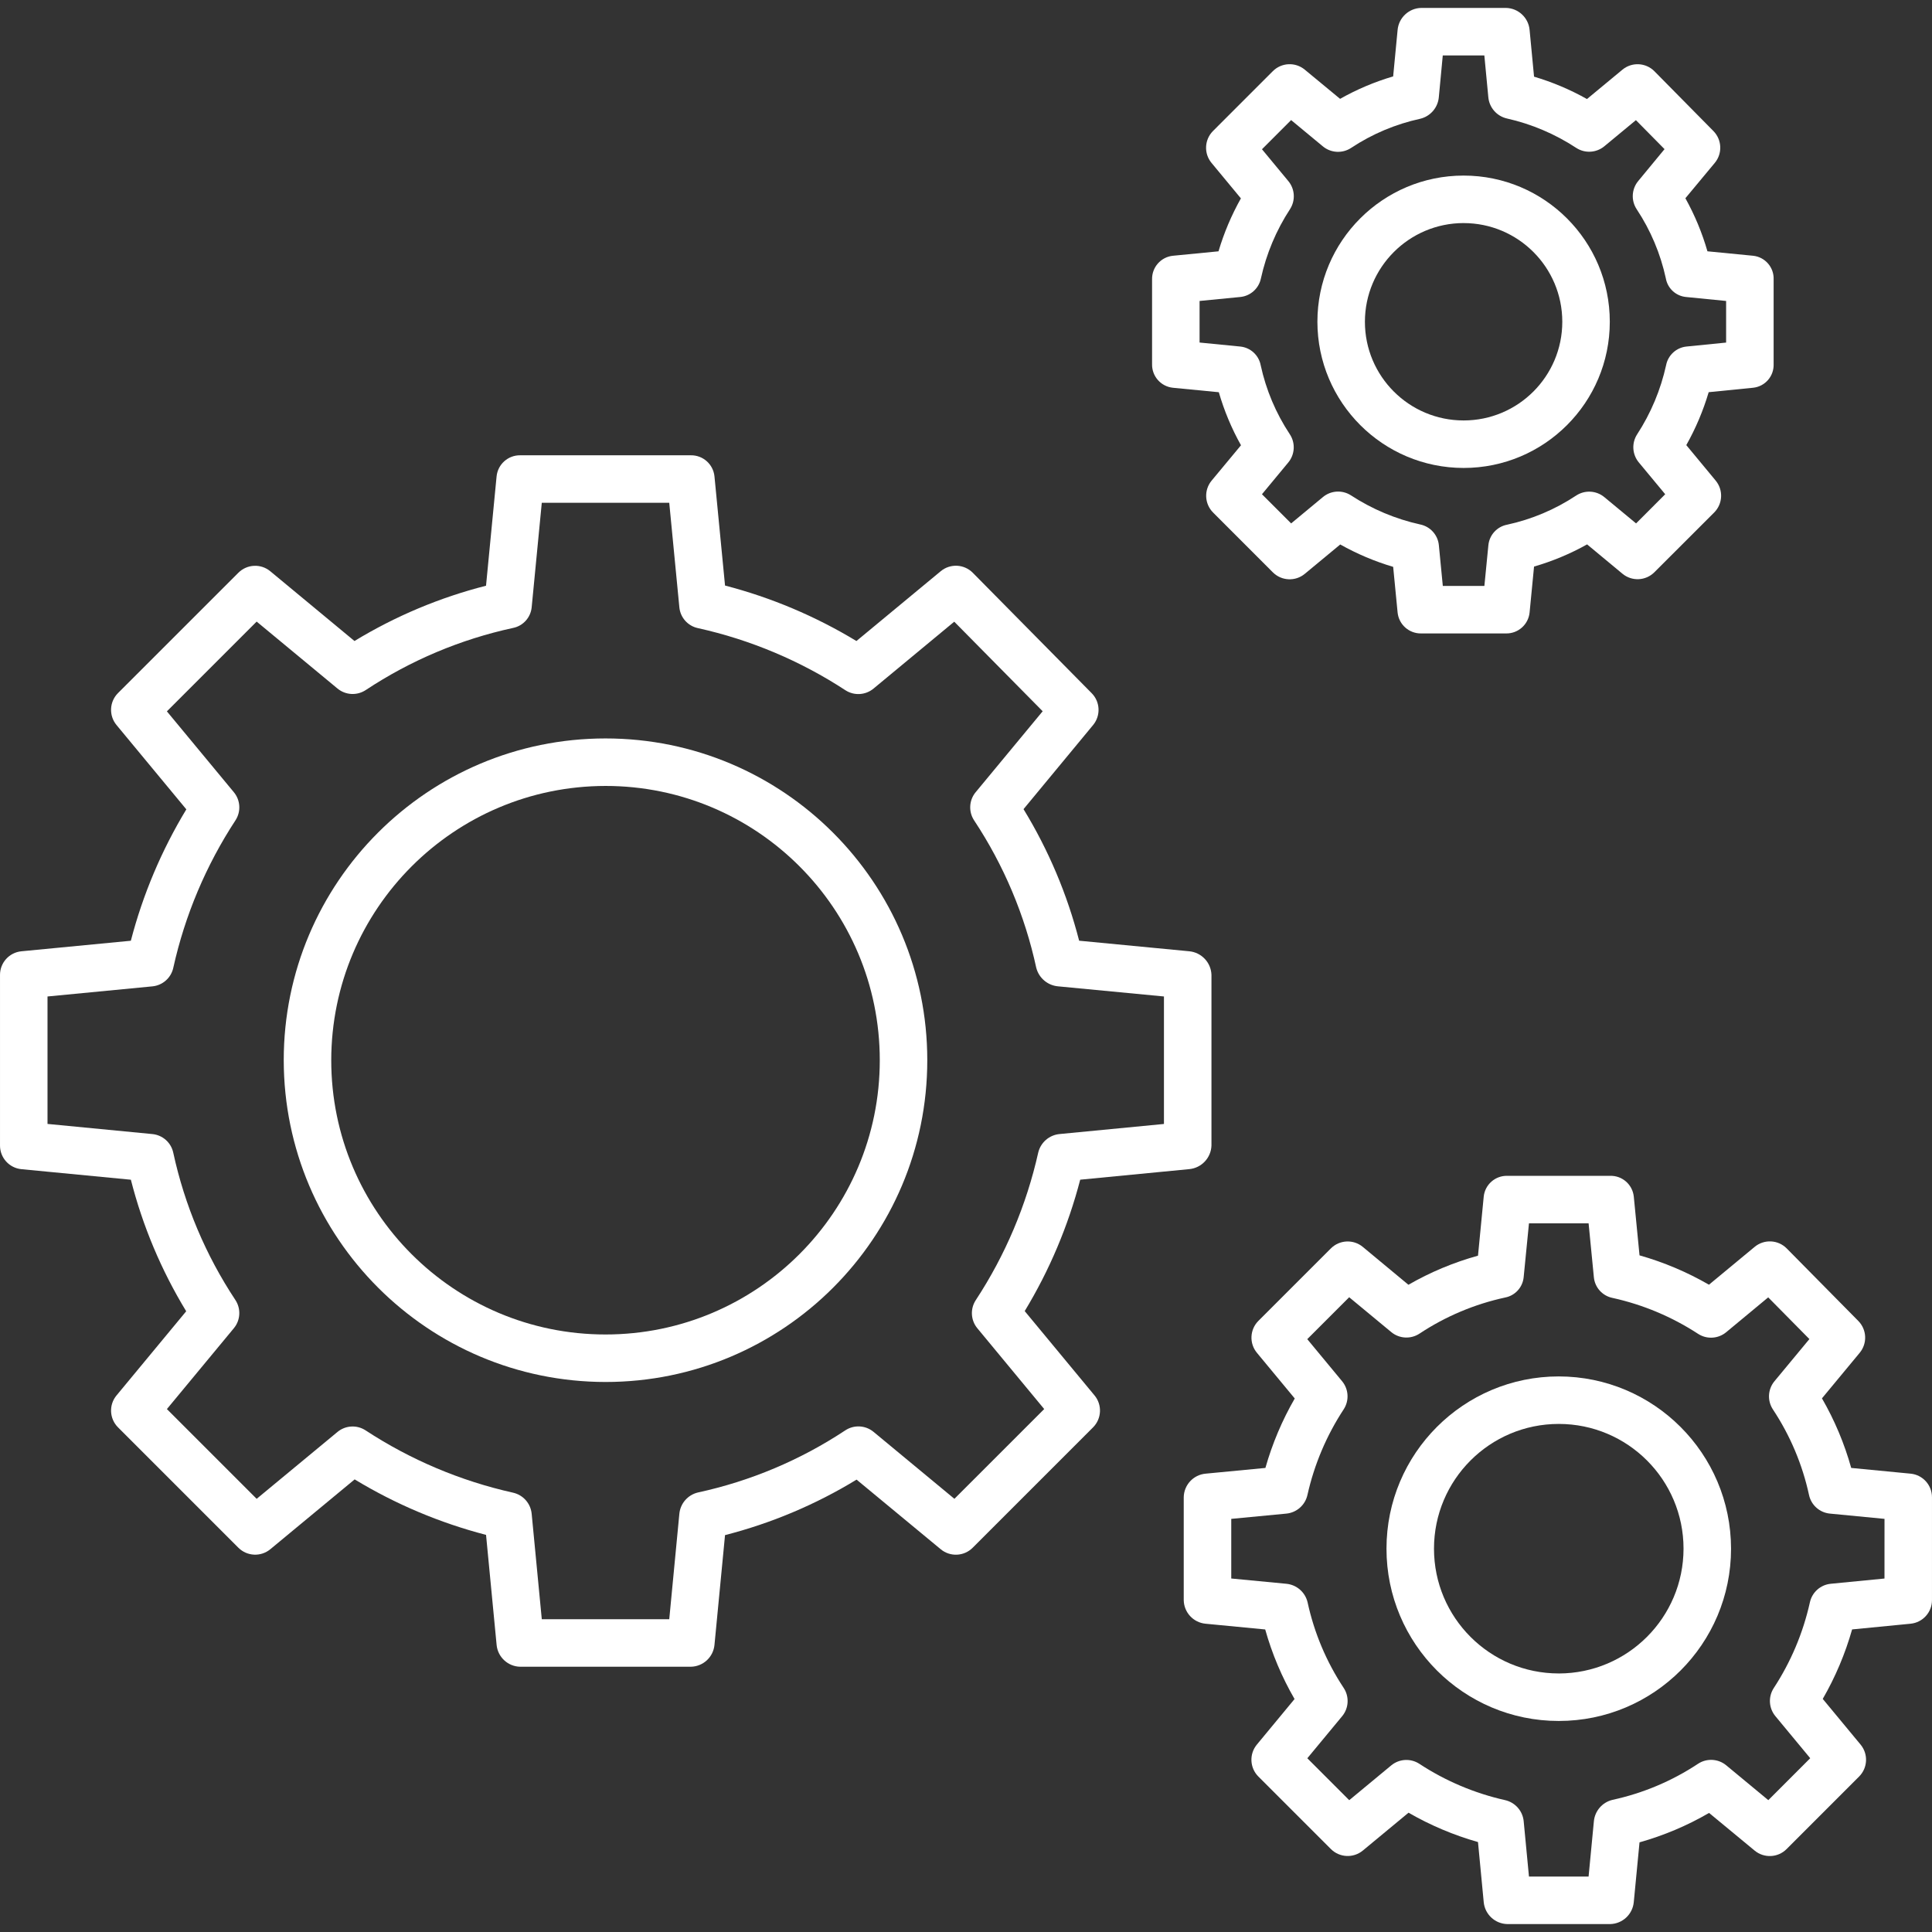 <?xml version="1.0" encoding="UTF-8"?> <svg xmlns="http://www.w3.org/2000/svg" height="512px" viewBox="0 -2 488.002 488" width="512px"><rect x="0" y="-2" width="488.002" height="488" fill="#333333" stroke="none"/> <g> <path d="m296.273 95.945 11.586 1.125c1.348 4.664 3.227 9.16 5.602 13.398l-7.414 8.926c-1.977 2.383-1.816 5.879.371 8.07l15.09 15.102c2.188 2.188 5.684 2.352 8.066.379l8.957-7.418c4.23 2.379 8.711 4.277 13.367 5.652l1.121 11.535c.312 3.047 2.91 5.344 5.969 5.285h21.402c3.062.062 5.66-2.242 5.969-5.289l1.125-11.602c4.668-1.352 9.164-3.23 13.402-5.602l8.926 7.41c2.383 1.977 5.875 1.816 8.066-.371l15.102-15.09c2.188-2.188 2.352-5.684.379-8.066l-7.418-8.957c2.379-4.23 4.277-8.719 5.656-13.371l11.234-1.121c3.023-.324 5.277-2.93 5.168-5.969v-21.398c.113-3.043-2.152-5.652-5.18-5.973l-11.539-1.125c-1.34-4.664-3.207-9.16-5.57-13.402l7.422-8.926c1.973-2.367 1.824-5.844-.336-8.043l-14.898-15.098c-2.184-2.215-5.699-2.391-8.094-.406l-8.953 7.414c-4.23-2.379-8.715-4.273-13.367-5.652l-1.125-11.805c-.285-3.102-2.855-5.492-5.969-5.559h-21.398c-3.117.062-5.688 2.461-5.973 5.562l-1.125 11.738c-4.668 1.371-9.164 3.273-13.402 5.668l-8.926-7.375c-2.387-1.973-5.883-1.805-8.07.387l-15.098 15.102c-2.191 2.188-2.355 5.688-.379 8.07l7.418 8.957c-2.379 4.23-4.277 8.715-5.656 13.371l-11.508 1.121c-3.047.309-5.34 2.91-5.273 5.969v21.402c-.07 3.062 2.227 5.66 5.273 5.973zm6.727-21.926 10.285-1.004c2.578-.254 4.691-2.16 5.211-4.699 1.375-6.23 3.867-12.16 7.355-17.5 1.414-2.203 1.238-5.07-.438-7.082l-6.652-8.035 7.363-7.367 8.02 6.641c2.043 1.691 4.949 1.844 7.156.375 5.305-3.512 11.215-6 17.43-7.348 2.566-.613 4.457-2.797 4.699-5.426l1-10.574h10.5l1.008 10.574c.246 2.613 2.141 4.773 4.699 5.355 6.234 1.402 12.164 3.922 17.508 7.43 2.191 1.426 5.059 1.262 7.078-.398l7.992-6.613 7.23 7.324-6.645 8.051c-1.691 2.043-1.844 4.953-.371 7.156 3.508 5.305 6 11.215 7.344 17.43.445 2.52 2.5 4.434 5.043 4.703l10.184 1.008v10.512l-10 1c-2.566.258-4.66 2.168-5.156 4.699-1.367 6.23-3.852 12.16-7.336 17.504-1.41 2.207-1.227 5.07.453 7.082l6.656 8.023-7.359 7.367-8.02-6.641c-2.043-1.691-4.949-1.84-7.152-.371-5.305 3.508-11.215 6-17.43 7.344-2.535.496-4.441 2.59-4.703 5.156l-1.012 10.305h-10.5l-1-10.301c-.254-2.582-2.164-4.699-4.707-5.223-6.227-1.375-12.156-3.871-17.5-7.359-2.203-1.414-5.066-1.238-7.078.438l-8.023 6.652-7.371-7.367 6.645-8.02c1.691-2.043 1.844-4.949.371-7.156-3.508-5.301-6-11.211-7.344-17.43-.488-2.527-2.574-4.438-5.137-4.699l-10.297-1.012zm0 0" data-original="#000000" class="active-path" data-old_color="#ffffff" fill="#ffffff"></path> <path d="m369.691 116.199c20.395 0 36.926-16.531 36.926-36.926 0-20.395-16.531-36.926-36.926-36.926-20.395 0-36.93 16.531-36.93 36.926.023 20.387 16.543 36.906 36.93 36.926zm0-61.852c13.766 0 24.926 11.16 24.926 24.926 0 13.766-11.16 24.926-24.926 24.926-13.77 0-24.93-11.16-24.93-24.926.016-13.762 11.168-24.914 24.93-24.93zm0 0" data-original="#000000" class="active-path" data-old_color="#ffffff" fill="#ffffff"></path> <path d="m47.031 329.211-17.598 21.258c-1.977 2.383-1.812 5.879.379 8.066l30.398 30.402c2.191 2.188 5.684 2.352 8.07.379l21.301-17.637c10.324 6.258 21.504 10.98 33.188 14.016l2.668 27.773c.289 3.094 2.855 5.477 5.961 5.531h43.094c3.113-.051 5.688-2.438 5.977-5.535l2.664-27.711c11.707-3 22.906-7.723 33.227-14.016l21.258 17.586c2.387 1.977 5.883 1.809 8.07-.383l30.398-30.398c2.191-2.191 2.355-5.688.379-8.074l-17.637-21.301c6.258-10.324 10.98-21.508 14.02-33.191l27.512-2.664c3.117-.277 5.539-2.84 5.641-5.969v-43.094c-.102-3.133-2.531-5.695-5.652-5.973l-27.773-2.664c-3.008-11.711-7.742-22.91-14.047-33.23l17.578-21.254c1.961-2.379 1.805-5.855-.367-8.043l-30.02-30.402c-2.188-2.215-5.703-2.391-8.102-.406l-21.297 17.637c-10.324-6.254-21.504-10.977-33.188-14.012l-2.668-27.57c-.305-3.059-2.898-5.375-5.973-5.332h-43.094c-3.07-.043-5.664 2.273-5.969 5.332l-2.668 27.613c-11.707 2.98-22.906 7.688-33.227 13.965l-21.262-17.617c-2.383-1.977-5.875-1.812-8.066.375l-30.402 30.391c-2.188 2.191-2.352 5.684-.379 8.07l17.637 21.301c-6.254 10.324-10.977 21.504-14.016 33.188l-27.645 2.664c-3.07.301-5.41 2.883-5.402 5.969v43.094c-.008 3.086 2.332 5.676 5.406 5.973l27.648 2.664c2.984 11.711 7.695 22.906 13.977 33.23zm-35.031-79.512 26.492-2.555c2.594-.25 4.73-2.148 5.281-4.699 2.945-13.27 8.273-25.891 15.719-37.262 1.418-2.199 1.246-5.066-.426-7.082l-16.91-20.422 22.672-22.672 20.418 16.91c2.043 1.691 4.949 1.84 7.156.371 11.316-7.488 23.926-12.805 37.188-15.676 2.539-.512 4.445-2.621 4.703-5.199l2.555-26.414h32.195l2.555 26.418c.254 2.586 2.156 4.711 4.699 5.242 13.266 2.941 25.891 8.262 37.262 15.699 2.203 1.418 5.066 1.242 7.082-.43l20.391-16.895 22.336 22.621-16.926 20.445c-1.691 2.039-1.844 4.949-.371 7.152 7.484 11.316 12.801 23.926 15.672 37.188.656 2.578 2.867 4.465 5.52 4.699l26.738 2.559v32.203l-26.363 2.547c-2.621.246-4.797 2.137-5.398 4.703-2.973 13.27-8.316 25.895-15.781 37.262-1.426 2.191-1.27 5.059.395 7.078l16.898 20.418-22.68 22.676-20.422-16.91c-2.043-1.691-4.953-1.84-7.156-.371-11.316 7.488-23.93 12.805-37.191 15.676-2.566.602-4.461 2.773-4.707 5.398l-2.551 26.621h-32.195l-2.555-26.621c-.246-2.613-2.145-4.77-4.703-5.344-13.27-2.961-25.895-8.297-37.266-15.75-2.195-1.426-5.059-1.262-7.078.406l-20.418 16.898-22.672-22.672 16.91-20.418c1.691-2.039 1.84-4.949.371-7.156-7.488-11.312-12.805-23.926-15.676-37.188-.543-2.547-2.676-4.445-5.27-4.699l-26.492-2.562zm0 0" data-original="#000000" class="active-path" data-old_color="#ffffff" fill="#ffffff"></path> <path d="m152.945 347.074c44.891 0 81.277-36.387 81.277-81.277s-36.391-81.277-81.277-81.277c-44.891 0-81.281 36.391-81.277 81.281.055 44.867 36.41 81.223 81.277 81.273zm0-150.555c38.262 0 69.277 31.016 69.277 69.277.004 38.262-31.012 69.277-69.273 69.277-38.262.004-69.281-31.012-69.281-69.273.043-38.242 31.031-69.238 69.277-69.281zm0 0" data-original="#000000" class="active-path" data-old_color="#ffffff" fill="#ffffff"></path> <path d="m482.602 370.23-15.008-1.449c-1.715-6.145-4.195-12.051-7.387-17.574l9.535-11.508c1.965-2.375 1.812-5.852-.352-8.043l-18.078-18.312c-2.188-2.215-5.707-2.387-8.102-.402l-11.543 9.559c-5.52-3.184-11.41-5.676-17.539-7.414l-1.449-14.836c-.312-3.043-2.914-5.332-5.973-5.25h-25.961c-3.055-.082-5.656 2.203-5.973 5.242l-1.445 14.926c-6.145 1.699-12.051 4.168-17.574 7.348l-11.512-9.555c-2.383-1.977-5.875-1.82-8.07.367l-18.309 18.305c-2.188 2.191-2.352 5.684-.379 8.066l9.559 11.539c-3.188 5.52-5.676 11.414-7.414 17.543l-15.113 1.449c-3.094.285-5.473 2.863-5.516 5.969v25.961c.043 3.109 2.422 5.684 5.516 5.973l15.062 1.449c1.723 6.145 4.215 12.051 7.414 17.574l-9.52 11.508c-1.973 2.387-1.805 5.883.383 8.07l18.316 18.312c2.188 2.188 5.684 2.352 8.07.379l11.543-9.559c5.52 3.184 11.41 5.676 17.543 7.414l1.445 15.156c.285 3.105 2.855 5.5 5.973 5.562h25.961c3.117-.062 5.688-2.457 5.973-5.562l1.449-15.082c6.145-1.73 12.051-4.223 17.57-7.43l11.512 9.516c2.387 1.973 5.883 1.805 8.066-.387l18.312-18.316c2.191-2.188 2.355-5.688.379-8.07l-9.559-11.543c3.188-5.523 5.68-11.418 7.418-17.551l14.773-1.441c3.07-.301 5.41-2.887 5.402-5.973v-25.961c.008-3.086-2.332-5.672-5.402-5.969zm-6.602 26.488-13.57 1.324c-2.594.254-4.723 2.152-5.273 4.699-1.715 7.711-4.809 15.051-9.137 21.66-1.418 2.199-1.25 5.062.422 7.078l8.801 10.625-10.586 10.594-10.625-8.797c-2.043-1.691-4.949-1.844-7.156-.371-6.566 4.344-13.887 7.426-21.582 9.094-2.566.613-4.457 2.797-4.699 5.426l-1.336 13.949h-15.059l-1.332-13.953c-.242-2.613-2.141-4.773-4.699-5.355-7.715-1.73-15.059-4.84-21.668-9.18-2.195-1.426-5.059-1.262-7.078.398l-10.621 8.797-10.586-10.59 8.801-10.629c1.691-2.043 1.84-4.953.371-7.156-4.348-6.57-7.434-13.887-9.102-21.586-.594-2.562-2.762-4.457-5.379-4.703l-13.906-1.332v-15.062l13.906-1.328c2.609-.25 4.762-2.145 5.336-4.703 1.723-7.711 4.832-15.047 9.168-21.656 1.422-2.195 1.254-5.062-.41-7.078l-8.801-10.629 10.59-10.586 10.629 8.801c2.039 1.691 4.949 1.84 7.156.371 6.566-4.344 13.887-7.43 21.582-9.098 2.523-.473 4.438-2.551 4.699-5.105l1.344-13.637h15.062l1.332 13.633c.254 2.578 2.16 4.688 4.699 5.203 7.711 1.699 15.047 4.781 21.656 9.098 2.203 1.414 5.07 1.234 7.082-.445l10.598-8.789 10.402 10.535-8.824 10.648c-1.691 2.043-1.84 4.949-.371 7.152 4.348 6.57 7.434 13.887 9.102 21.582.543 2.547 2.676 4.449 5.266 4.699l13.801 1.332zm0 0" data-original="#000000" class="active-path" data-old_color="#ffffff" fill="#ffffff"></path> <path d="m393.727 345.668c-24.031 0-43.516 19.48-43.516 43.512 0 24.035 19.484 43.516 43.516 43.516s43.516-19.48 43.516-43.516c-.027-24.02-19.492-43.488-43.516-43.512zm0 75.027c-17.406 0-31.516-14.109-31.516-31.516 0-17.402 14.109-31.512 31.516-31.512s31.516 14.109 31.516 31.512c-.016 17.398-14.117 31.5-31.516 31.52zm0 0" data-original="#000000" class="active-path" data-old_color="#ffffff" fill="#ffffff"></path> </g> </svg> 